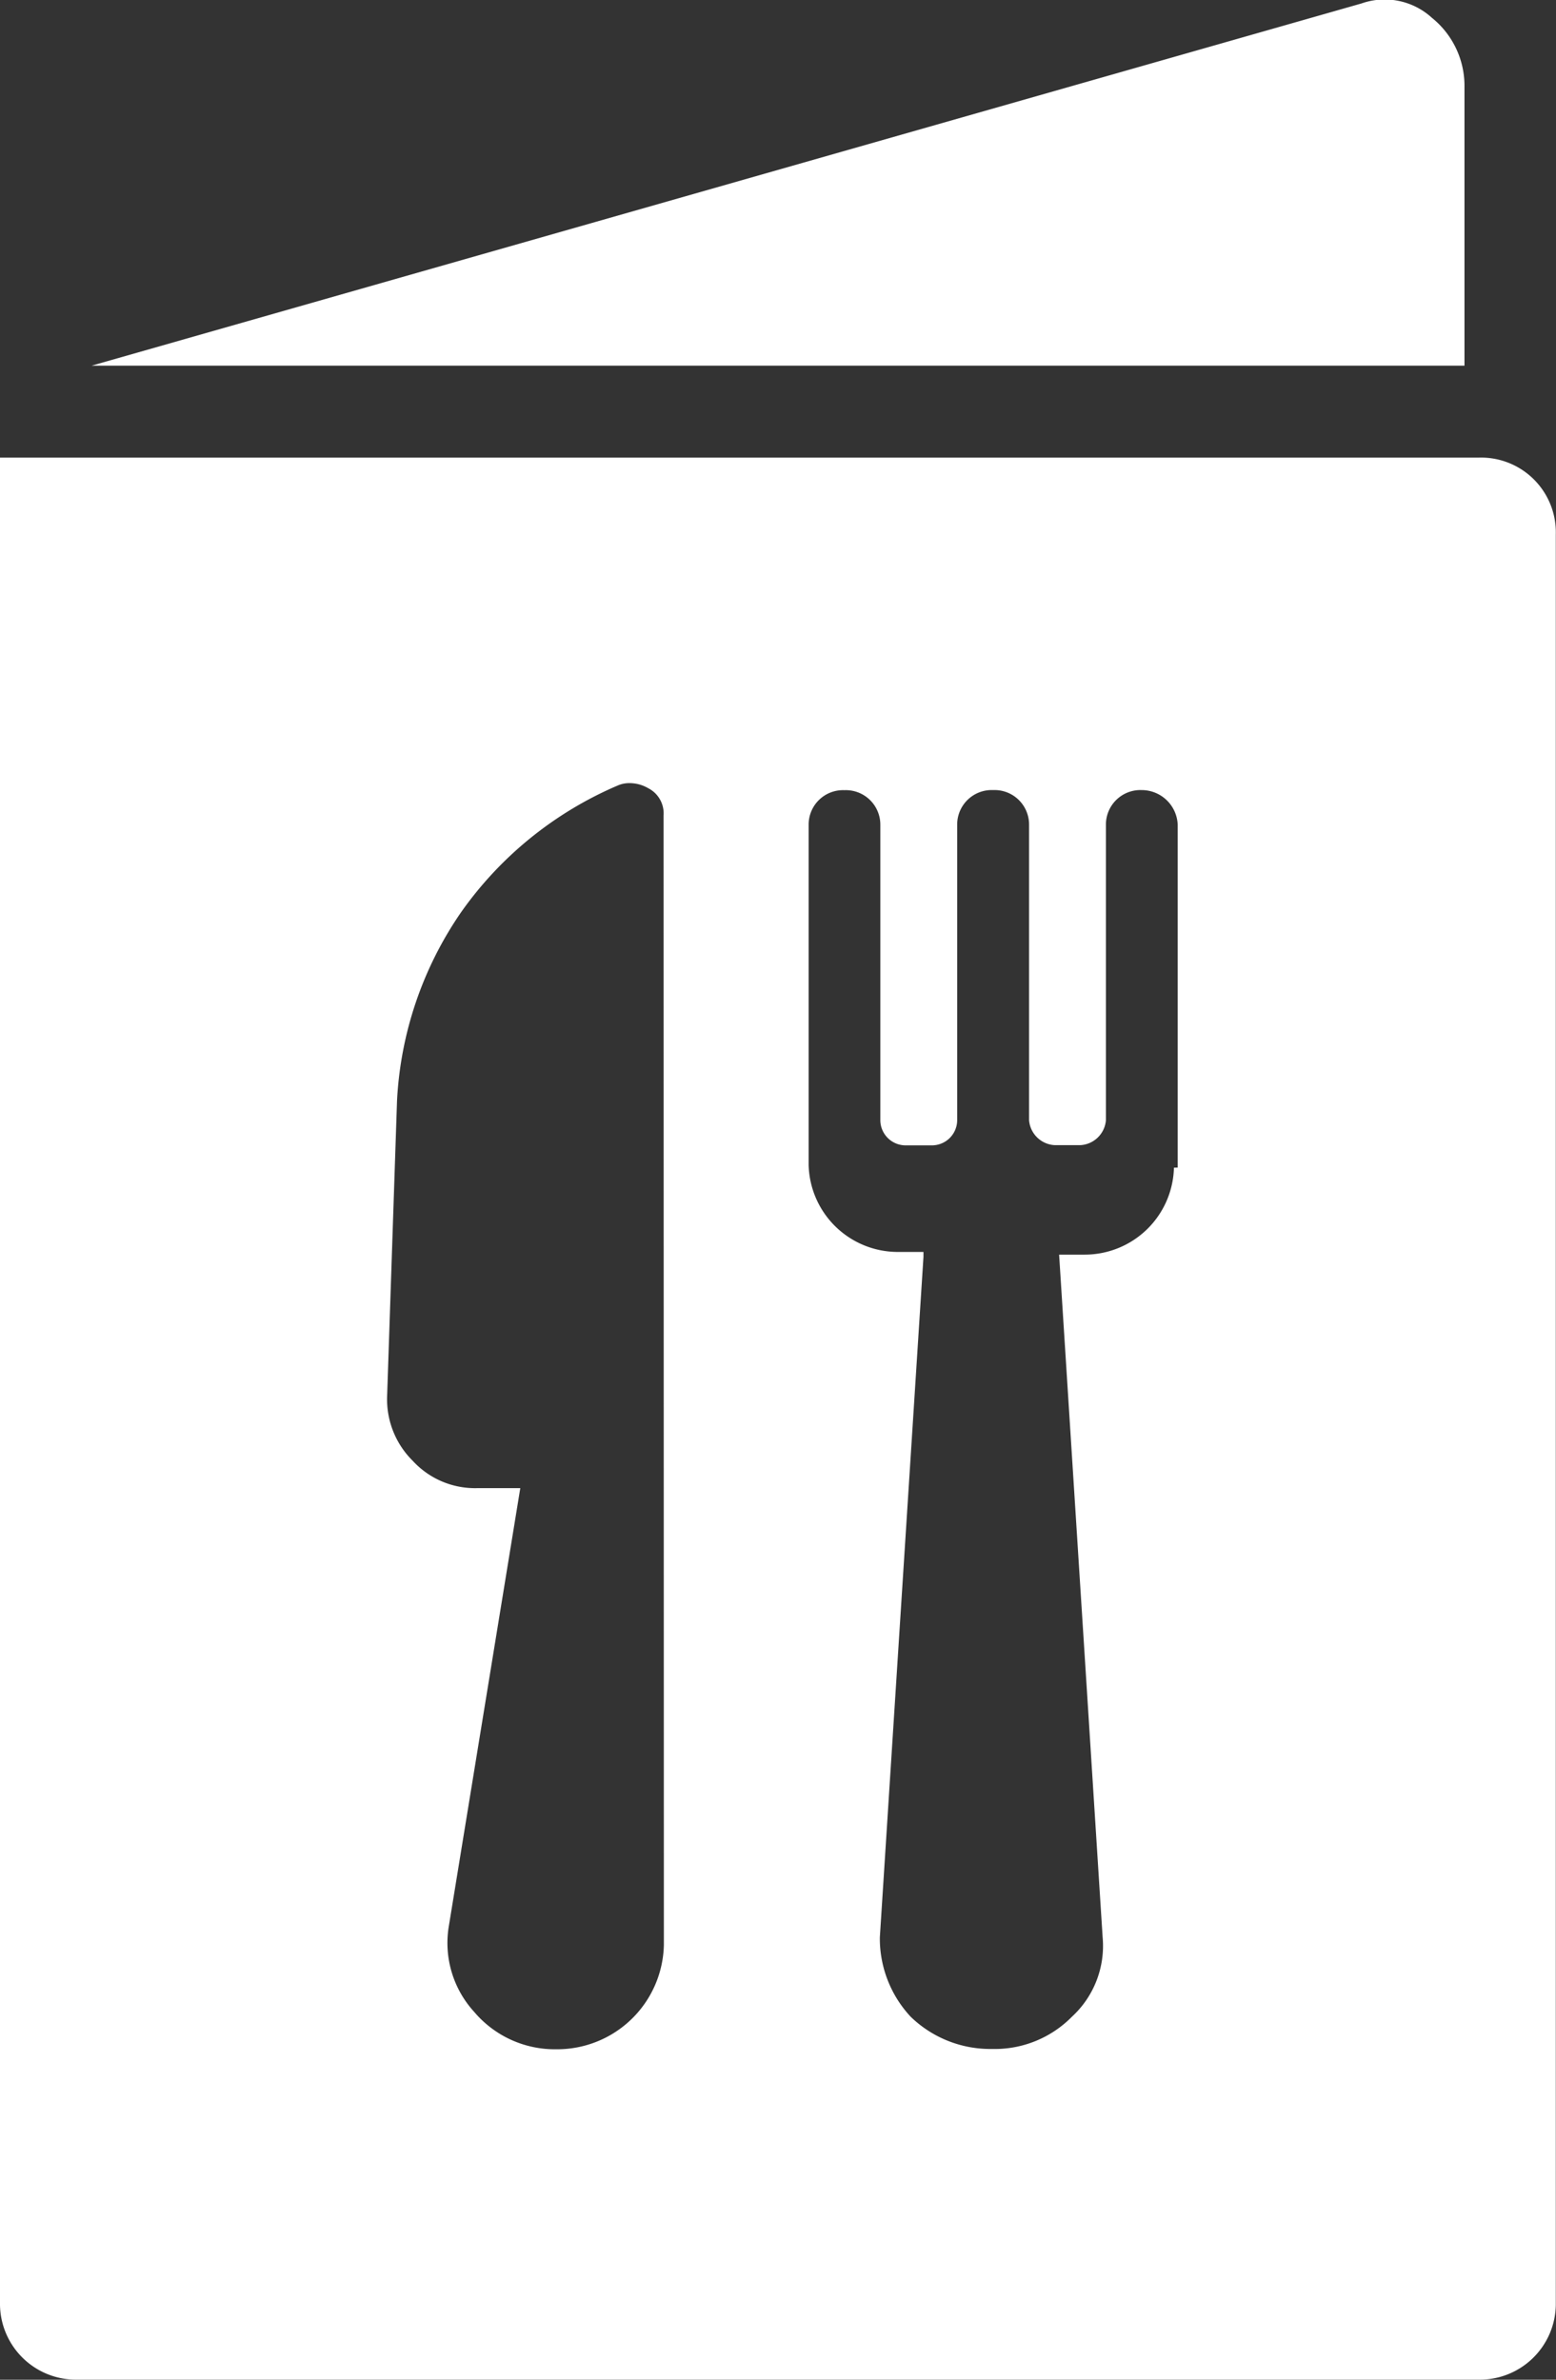 <svg xmlns="http://www.w3.org/2000/svg" width="15.692" height="24" viewBox="0 0 15.692 24">
  <rect x="0" y="0" width="15.692" height="24" fill="#333333" stroke="none"/>
  <path id="Recipes_icon_" data-name="Recipes icon " d="M-2615.563,1742.913a.881.881,0,0,0-.328-.7.706.706,0,0,0-.711-.145l-12.807,3.653h13.846Zm.146,3.735h-14.915v18.633a.766.766,0,0,0,.775.751h14.139a.766.766,0,0,0,.776-.751v-17.857A.754.754,0,0,0-2615.417,1746.648Zm-8.22,15a1.076,1.076,0,0,1-1.085,1.052,1.064,1.064,0,0,1-.827-.376,1.03,1.03,0,0,1-.259-.851l.723-4.432h-.439a.852.852,0,0,1-.646-.276.872.872,0,0,1-.258-.651l.1-2.981a3.675,3.675,0,0,1,.646-1.9,3.716,3.716,0,0,1,1.577-1.277.292.292,0,0,1,.129-.025.374.374,0,0,1,.181.051.285.285,0,0,1,.155.275Zm5.144-7.839a.9.9,0,0,1-.9.877h-.258l.439,6.886a.97.97,0,0,1-.31.8,1.091,1.091,0,0,1-.8.325h-.026a1.152,1.152,0,0,1-.8-.325,1.158,1.158,0,0,1-.311-.8l.44-6.863v-.05h-.258a.9.9,0,0,1-.9-.877v-3.429a.347.347,0,0,1,.361-.351.348.348,0,0,1,.362.351v2.98a.255.255,0,0,0,.258.251h.258a.255.255,0,0,0,.259-.251v-2.981a.348.348,0,0,1,.363-.351.348.348,0,0,1,.362.351v2.979a.274.274,0,0,0,.259.251h.258a.274.274,0,0,0,.258-.251v-2.979a.348.348,0,0,1,.362-.351.364.364,0,0,1,.362.351v3.456Z" transform="translate(2630.332 -1742.033)" fill="#fff"/>
</svg>
